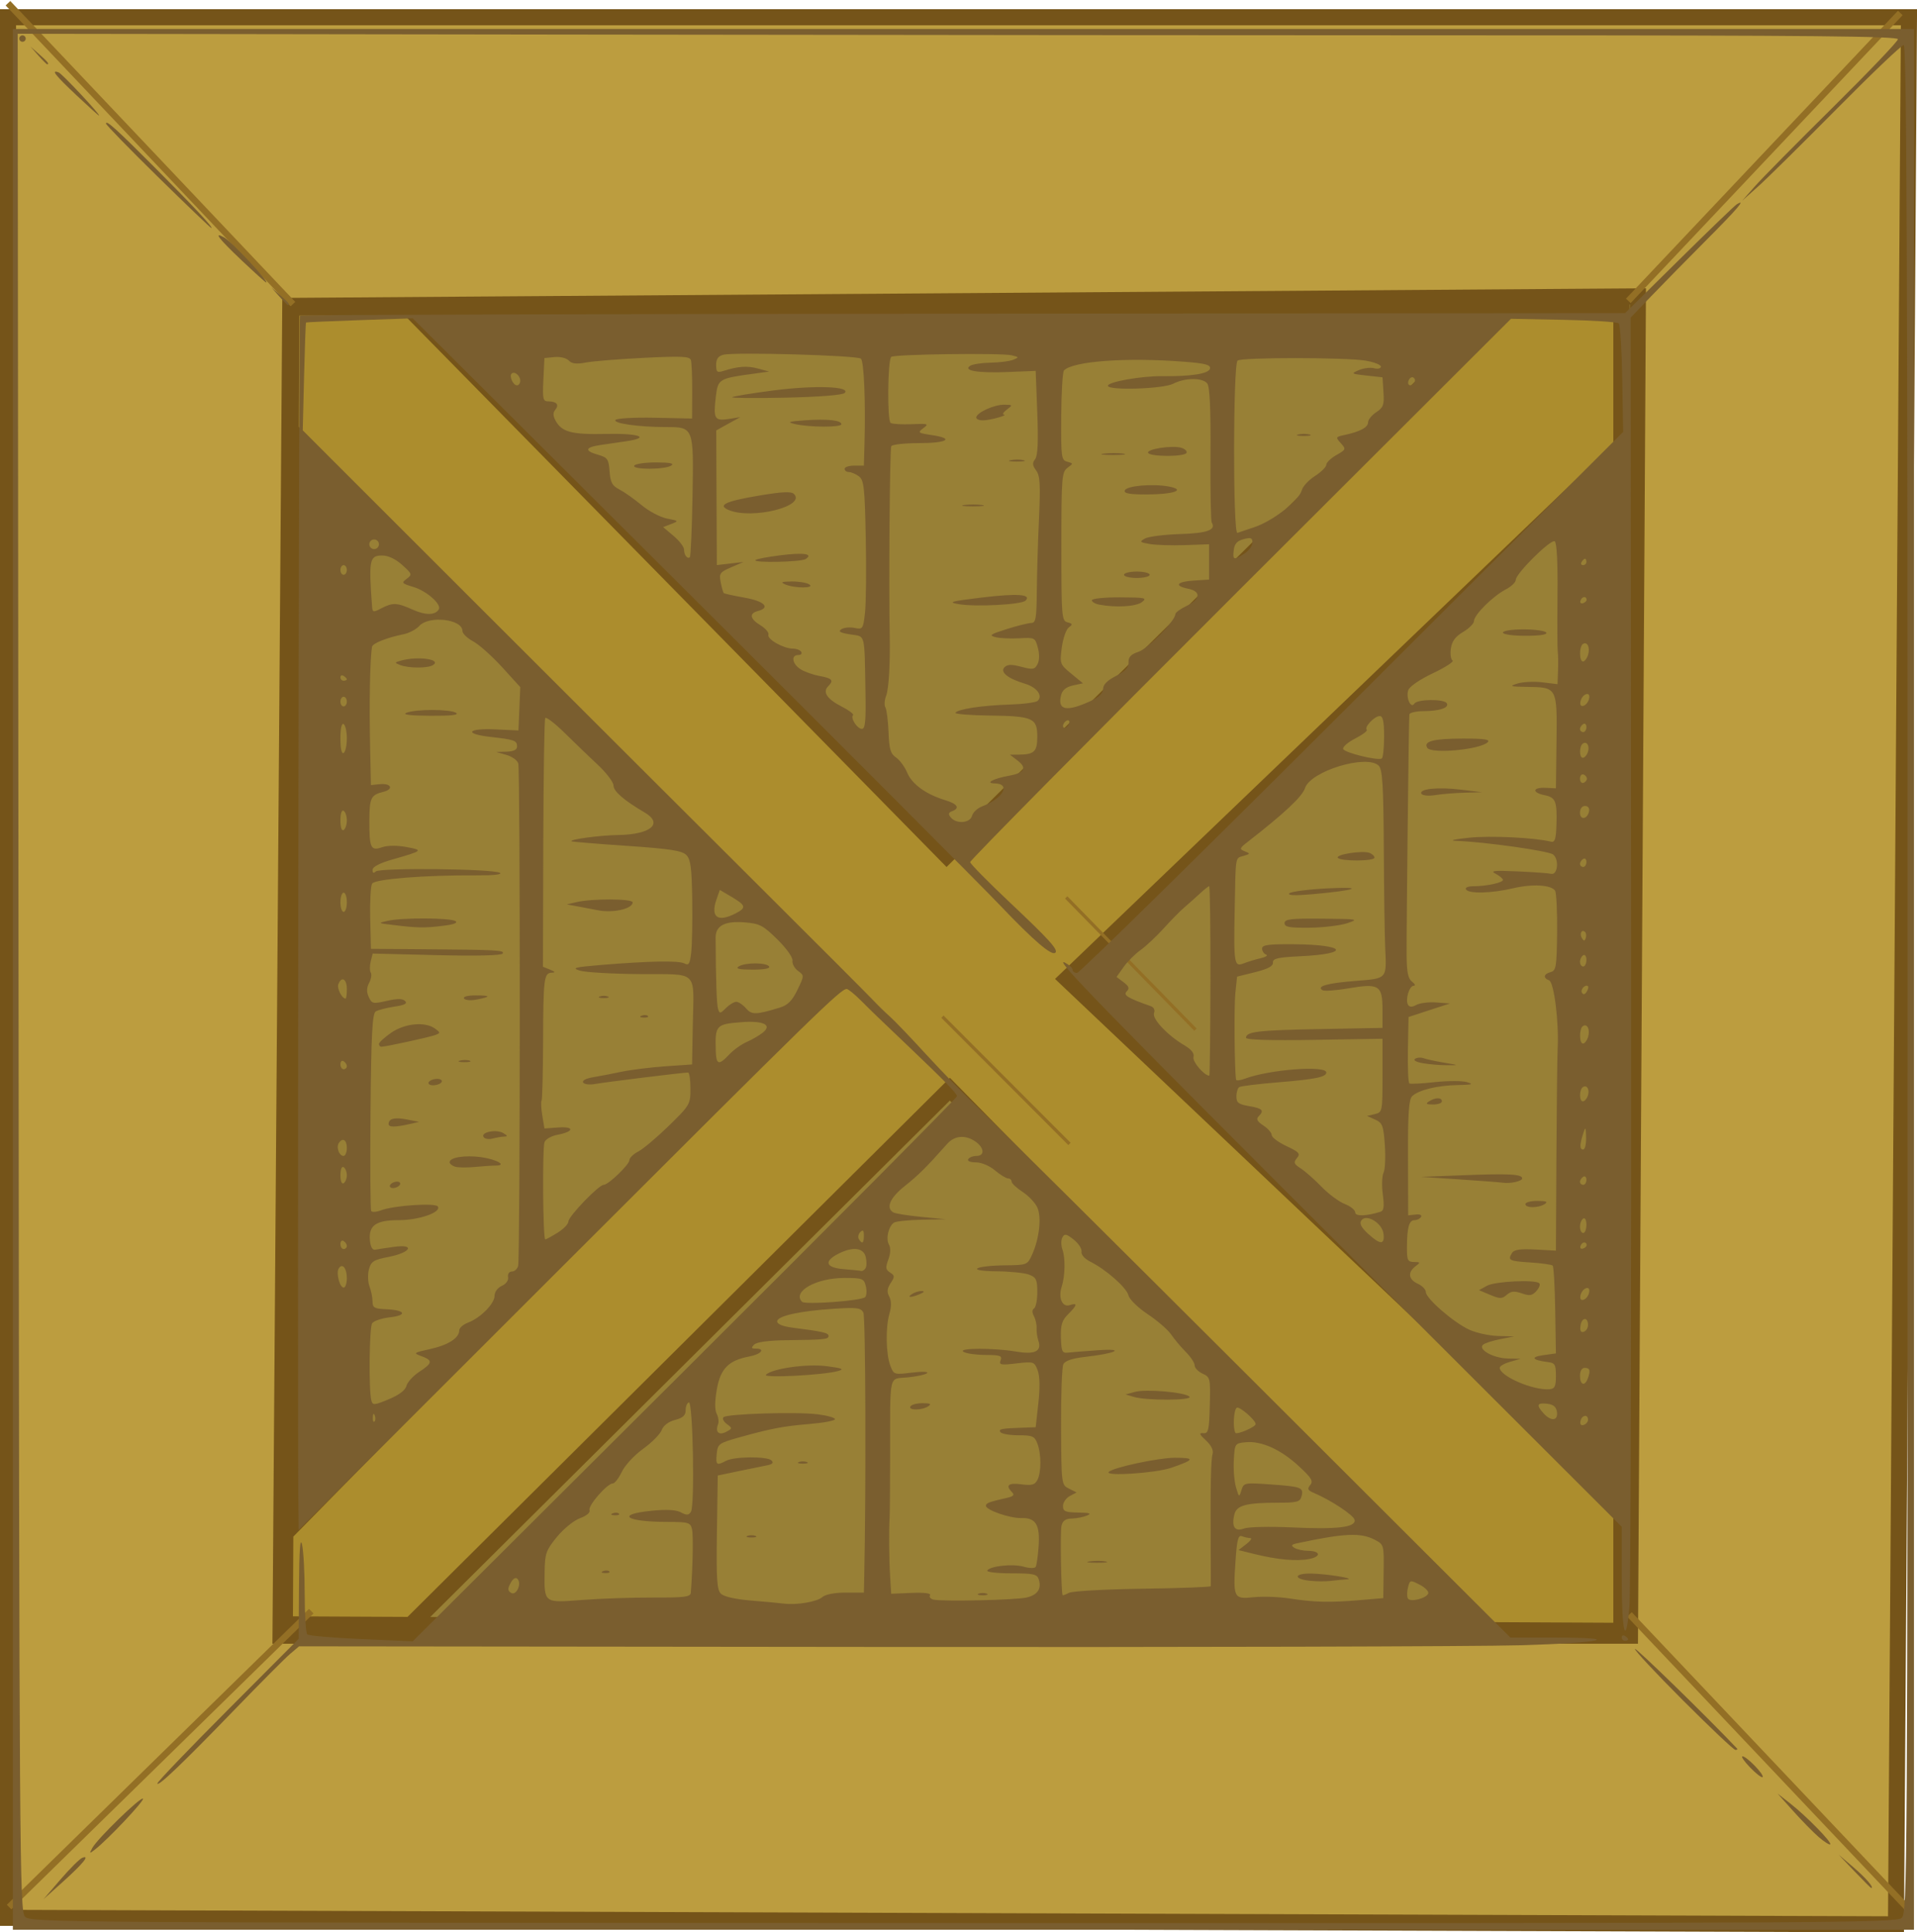 <?xml version="1.0" encoding="UTF-8" standalone="no"?>
<!-- Created with Inkscape (http://www.inkscape.org/) -->
<svg
    xmlns:inkscape="http://www.inkscape.org/namespaces/inkscape"
    xmlns:rdf="http://www.w3.org/1999/02/22-rdf-syntax-ns#"
    xmlns="http://www.w3.org/2000/svg"
    xmlns:cc="http://web.resource.org/cc/"
    xmlns:dc="http://purl.org/dc/elements/1.1/"
    xmlns:sodipodi="http://sodipodi.sourceforge.net/DTD/sodipodi-0.dtd"
    xmlns:svg="http://www.w3.org/2000/svg"
    xmlns:ns1="http://sozi.baierouge.fr"
    xmlns:xlink="http://www.w3.org/1999/xlink"
    id="svg2"
    sodipodi:docname="crate front.svg"
    inkscape:export-filename="C:\Documents and Settings\Owner\Desktop\SVG\Paul's Images\crate front.png"
    viewBox="0 0 596.95 601.84"
    sodipodi:version="0.32"
    inkscape:export-xdpi="115.49691"
    version="1.0"
    inkscape:output_extension="org.inkscape.output.svg.inkscape"
    inkscape:export-ydpi="115.49691"
    inkscape:version="0.45.1"
    sodipodi:docbase="C:\Documents and Settings\Owner\Desktop\SVG\Paul's Images"
  >
  <sodipodi:namedview
      id="base"
      bordercolor="#666666"
      inkscape:pageshadow="2"
      guidetolerance="10"
      pagecolor="#ffffff"
      gridtolerance="10000"
      inkscape:window-height="573"
      inkscape:zoom="0.24748737"
      objecttolerance="10"
      borderopacity="1.0"
      inkscape:current-layer="layer1"
      inkscape:cx="-160.18144"
      inkscape:cy="144.66232"
      inkscape:window-y="69"
      inkscape:window-x="230"
      inkscape:window-width="745"
      inkscape:pageopacity="0.0"
      inkscape:document-units="px"
  />
  <g
      id="layer1"
      inkscape:label="Layer 1"
      inkscape:groupmode="layer"
      transform="translate(-66.992 -322.33)"
    >
    <g
        id="g5224"
        transform="translate(864.69 -56.569)"
      >
      <path
          id="rect4203"
          style="fill:#988036"
          d="m-730.21 461.4h468.03v472.06h-468.03v-472.06z"
      />
      <path
          id="path4183"
          sodipodi:nodetypes="cccccccccc"
          style="stroke:#755419;stroke-linecap:square;stroke-width:5;fill:#bc9d3f"
          d="m-795.2 384.27h591.95l-4.04 593.97-587.91-2.02v-591.95zm84.85 504.07h420.23l2.46-417.13-419.65 2.96-3.04 414.17z"
      />
      <path
          id="rect2205"
          sodipodi:nodetypes="ccccccccccccccccccccc"
          style="stroke:#755419;stroke-linecap:square;stroke-width:5;fill:#ac8d2d"
          d="m-706.97 474.68h414.16v412.14l-416.18-2.02 2.02-410.12zm375.78 1.01l-339.41-1.01 167.68 170.71 171.73-169.7zm-373.76 39.4v337.39l165.67-168.7-165.67-168.69zm32.33 372.74h337.39l-166.68-169.7-170.71 169.7zm379.81-40.4v-329.31l-172.73 165.66 172.73 163.65z"
      />
      <path
          id="path3205"
          sodipodi:nodetypes="cccc"
          style="stroke:#936f25;stroke-width:1px;fill:none"
          d="m-504.22 695.55l39.55 39.62m-1.01-76.77l40.25 41.19"
      />
      <path
          id="path3207"
          sodipodi:nodetypes="cccccccc"
          style="stroke:#936f25;stroke-width:2;fill:none"
          d="m-290.3 881.71l87.55 92.48m-592.47-594.29l88.74 93.71m5.71 407.09l-94.1 92.16m588.92-589.93l-84.69 89.67"
      />
      <path
          id="path5203"
          style="fill:#7a5e2f"
          d="m-793.69 683.92v-296h296 296v296 296h-296-296v-296zm588.17 292.34c1.76-1.6 1.83-12 1.83-292.5 0-223.91-0.28-290.84-1.19-290.84-0.65 0-9.99 8.9-20.75 19.78-10.76 10.87-21.81 21.79-24.56 24.25l-5 4.47 3.97-4.5c2.18-2.48 13.09-13.53 24.25-24.56 11.15-11.03 20.28-20.59 20.28-21.25 0-0.92-27.97-1.2-122.25-1.2-67.24 0-198.98-0.11-292.75-0.25l-170.5-0.24 0.26 292.26c0.24 276.09 0.35 292.36 2 294.16 1.7 1.87 7.81 1.91 292.16 1.99 268.91 0.08 290.56-0.04 292.25-1.57zm-573.32-12.02c2.93-3.4 5.97-6.43 6.77-6.73 2.51-0.97 0.27 1.79-6.1 7.53l-5.99 5.38 5.32-6.18zm558.61-2.53l-4.96-5.21 4.64 3.96c3.87 3.31 6.58 6.46 5.54 6.46-0.14 0-2.49-2.35-5.22-5.21zm-548.7-7.29c1.57-2.88 15.07-16 15.75-15.32 0.55 0.55-10.98 12.78-14.93 15.83-1.77 1.38-1.83 1.34-0.82-0.51zm537.62-3.33c-1.7-1.47-5.3-5.13-7.99-8.14l-4.89-5.46 4 3.13c5.01 3.92 13.02 12.11 12.43 12.7-0.24 0.24-1.84-0.76-3.55-2.23zm-517.38-16.75c0-0.48 9.9-10.8 22-22.95l22-22.08 0.1-16.45c0.07-11.17 0.37-15.32 0.94-12.94 0.46 1.92 0.84 8.84 0.83 15.38 0 6.53 0.36 12.22 0.81 12.64s8.02 1.07 16.82 1.45l16.01 0.7 84.74-84.43c46.61-46.44 84.75-84.84 84.75-85.34 0-0.84-3.83-4.77-15.11-15.52-9.51-9.05-11.48-10.95-14.89-14.37-1.93-1.92-3.88-3.5-4.34-3.51-1.89-0.01-9.45 7.37-88.41 86.29l-82.25 82.21-0.1-9c-0.32-28.26 0.13-368.87 0.49-369.23 0.23-0.23 93.18-0.51 206.54-0.6l206.11-0.17 16.8-16.58c9.23-9.12 17.32-16.91 17.97-17.31 3.04-1.88 0.34 1.3-9.56 11.23-5.91 5.94-13.61 13.77-17.11 17.42l-6.36 6.63 0.14 196.8c0.08 108.24-0.16 200.29-0.52 204.56-1.12 13.13-2.4 8.58-2.4-8.51v-16.25l-81.57-81.5c-80.17-80.1-96.16-96.52-91.68-94.13 1.24 0.66 2.25 1.64 2.25 2.17s0.63 0.97 1.39 0.97c0.77 0 39.35-37.92 85.72-84.25l84.33-84.25-0.28-16.5c-0.15-9.08-0.63-16.86-1.07-17.3-0.43-0.44-8.17-0.94-17.19-1.11l-16.4-0.32-84.25 84.11c-46.34 46.26-84.2 84.56-84.15 85.11 0.06 0.55 5.6 6.18 12.31 12.51 12.23 11.53 15.16 14.76 14.23 15.69-1.11 1.11-6.68-3.66-17.14-14.64-6.05-6.36-49.7-50.11-97-97.24l-86-85.69-16.5 0.57c-9.08 0.32-16.59 0.64-16.71 0.73-0.11 0.08-0.38 7.68-0.61 16.88l-0.41 16.72 55.27 55.24c30.4 30.38 69.73 69.64 87.4 87.24s33.4 33.35 34.95 35 3.9 3.93 5.21 5.08c1.32 1.15 6.45 6.5 11.4 11.91 4.95 5.4 12.37 13 16.5 16.89 4.12 3.89 43.01 42.51 86.41 85.84l78.91 78.78h13.28c22.61 0 15.65 1.66-10.08 2.4-13.43 0.39-104.51 0.63-202.4 0.52l-177.99-0.19-2.82 2.38c-1.54 1.31-9.34 9.14-17.31 17.39-16.2 16.76-24 24.2-24 22.92zm207.08-58.03c0.95-0.84 3.83-1.39 7.25-1.39h5.67l0.11-5.25c0.6-27.42 0.42-80.61-0.27-81.97-0.76-1.48-2-1.65-9.11-1.19-10.77 0.7-17.73 2.25-17.73 3.94 0 0.85 1.75 1.57 4.75 1.95 9.37 1.19 11.25 1.62 11.25 2.56 0 1.09-1.16 1.21-13.2 1.35-5.5 0.07-9.16 0.57-9.95 1.36-1 1-0.91 1.25 0.45 1.25 3.17 0 1.72 1.77-2.02 2.47-6.43 1.21-8.95 3.78-10.08 10.27-0.64 3.74-0.65 6.4-0.02 7.58 0.53 1.01 0.71 2.51 0.39 3.34-0.91 2.38 0.32 3.46 2.57 2.26 1.95-1.04 1.95-1.13 0.19-2.42-1-0.74-1.48-1.69-1.04-2.13 1.06-1.06 22.72-1.73 29.36-0.9 2.94 0.37 5.35 1.05 5.35 1.51 0 0.47-3.49 1.13-7.75 1.49-8.35 0.69-12.16 1.42-22.25 4.24-6.15 1.73-6.52 2-6.82 5.06-0.34 3.51-0.03 3.75 2.89 2.19 2.56-1.37 12.83-1.46 14.17-0.12 0.73 0.73 0.32 1.18-1.35 1.51-1.31 0.25-5.32 1.07-8.89 1.82l-6.5 1.36-0.26 17.65c-0.21 14.57 0 17.92 1.23 19.15 0.93 0.92 4.45 1.73 9.26 2.13 4.27 0.35 8.89 0.78 10.27 0.96 4.07 0.52 10.38-0.54 12.08-2.03zm-23.33-19.06c0.69-0.27 1.81-0.27 2.5 0 0.69 0.28 0.12 0.51-1.25 0.51-1.38 0-1.94-0.23-1.25-0.51zm16-23c0.69-0.27 1.81-0.27 2.5 0 0.69 0.28 0.12 0.51-1.25 0.51-1.38 0-1.94-0.23-1.25-0.51zm-10.25-27.18c1.95-1.95 12.8-3.48 19-2.66 4.84 0.63 5.51 0.92 3.46 1.5-4.52 1.28-23.56 2.26-22.46 1.16zm-35.25 69.39c9.9 0.04 11.77-0.2 11.86-1.5 0.62-8.09 0.8-17.97 0.37-19.79-0.48-2.08-1.08-2.26-7.75-2.27-12.95-0.02-16.17-2.34-4.84-3.47 4.67-0.47 7.62-0.31 9.13 0.5 1.78 0.95 2.41 0.92 3.12-0.16 1.25-1.9 0.63-34.43-0.64-34.09-0.55 0.15-1 1.25-1 2.44 0 1.6-0.85 2.38-3.29 3.02-2.04 0.53-3.63 1.73-4.17 3.16-0.48 1.27-3.08 3.9-5.78 5.84-2.71 1.94-5.69 5.15-6.63 7.15-0.95 1.99-2.21 3.63-2.81 3.63-1.74 0-7.79 6.93-7.25 8.31 0.29 0.76-0.9 1.76-2.95 2.51-1.89 0.68-5.12 3.3-7.19 5.82-3.39 4.15-3.76 5.17-3.84 10.72-0.15 9.99-0.31 9.86 11.64 8.93 5.65-0.44 15.56-0.77 22.02-0.75zm-15.44-8.23c0.72-0.29 1.58-0.25 1.92 0.08 0.33 0.33-0.26 0.57-1.32 0.53-1.16-0.05-1.4-0.29-0.6-0.61zm3-18c0.72-0.29 1.58-0.25 1.92 0.08 0.33 0.33-0.26 0.57-1.32 0.53-1.16-0.05-1.4-0.29-0.6-0.61zm128.87 26.22c3.44-0.82 4.71-2.73 3.77-5.68-0.51-1.6-1.67-1.85-8.58-1.85-4.39 0-7.75-0.4-7.45-0.87 0.88-1.43 7.98-2.17 11.38-1.19 1.74 0.5 3.41 0.53 3.7 0.06s0.69-3.34 0.91-6.38c0.47-6.78-0.87-8.97-5.4-8.84-3.56 0.1-11.01-2.49-11.01-3.83 0-0.82 1.04-1.22 6.39-2.42 2.18-0.48 2.61-0.93 1.75-1.79-2.15-2.15-1.15-3.01 2.87-2.47 3.23 0.43 4.21 0.18 5-1.3 1.26-2.36 1.27-8.11 0.01-11.41-0.86-2.28-1.53-2.56-5.94-2.56-2.73 0-5.24-0.45-5.58-1-0.6-0.98 0.22-1.13 7.5-1.38l3.5-0.12 0.83-7.5c0.54-4.89 0.46-8.47-0.23-10.27-1.03-2.67-1.23-2.74-6.6-2.11-4.88 0.58-5.47 0.46-4.92-0.98 0.54-1.4-0.17-1.65-4.72-1.66-2.95-0.01-6.04-0.45-6.86-0.98-1.89-1.22 9.27-1.26 16.5-0.05 5.76 0.96 7.92-0.09 6.85-3.35-0.38-1.16-0.64-2.96-0.57-4.01 0.06-1.05-0.31-2.71-0.83-3.69-0.62-1.15-0.6-2 0.05-2.4 0.55-0.34 1-2.63 1-5.09 0-3.87-0.34-4.59-2.57-5.44-1.41-0.54-6.02-1.01-10.25-1.04-9.58-0.09-6.87-1.76 3.02-1.86 6.57-0.07 6.73-0.14 8.18-3.32 2.21-4.88 2.98-11.48 1.69-14.56-0.62-1.48-2.69-3.71-4.6-4.95-1.91-1.25-3.47-2.71-3.47-3.25 0-0.55-0.5-0.99-1.11-0.99s-2.44-1.13-4.07-2.5c-1.72-1.45-4.24-2.5-5.96-2.5-1.73 0-2.72-0.42-2.36-1 0.34-0.55 1.49-1 2.56-1 2.61 0 2.46-2.53-0.28-4.45-3.14-2.2-6.52-1.93-8.85 0.7-6.41 7.23-8.91 9.71-13.18 13.11-4.59 3.64-5.97 6.76-3.64 8.21 0.61 0.37 4.55 1.01 8.75 1.41l7.64 0.74-7.5 0.15c-4.13 0.09-8 0.49-8.62 0.89-1.71 1.13-2.61 5.01-1.58 6.85 0.59 1.04 0.52 2.75-0.19 4.65-0.93 2.5-0.84 3.17 0.54 4.05 1.48 0.94 1.5 1.29 0.18 3.3-1.09 1.67-1.2 2.76-0.44 4.19 0.7 1.3 0.72 3.06 0.07 5.32-1.25 4.33-1.11 12.56 0.28 16.22 1.06 2.79 1.19 2.83 6.67 2.15 3.07-0.38 5.22-0.32 4.78 0.14-0.45 0.45-3.15 1.06-6 1.34-6.08 0.62-5.49-2.02-5.52 24.53-0.01 9.35-0.08 18.01-0.16 19.25-0.25 3.97-0.18 12.59 0.16 18.18l0.33 5.43 6.35-0.26c4.04-0.16 6.13 0.11 5.74 0.74-0.34 0.55 0.18 1.16 1.15 1.36 3.14 0.63 25.67 0.11 28.94-0.67zm-14.93-1.2c0.69-0.27 1.81-0.27 2.5 0 0.69 0.28 0.12 0.51-1.25 0.51-1.38 0-1.94-0.23-1.25-0.51zm-21.25-58.33c0.34-0.55 2.05-1 3.81-0.99 2.43 0.01 2.83 0.25 1.69 0.99-1.99 1.28-6.29 1.28-5.5 0zm0.5-35c0.82-0.54 2.17-0.95 3-0.92 0.99 0.04 0.82 0.35-0.5 0.92-2.75 1.18-4.33 1.18-2.5 0zm139.22 95.36l7.52-0.64 0.11-8.34c0.12-8.27 0.09-8.36-2.82-9.87-4.34-2.24-9.42-2.01-23.98 1.1-1.94 0.41-2.15 0.71-1 1.44 0.8 0.5 2.66 0.92 4.14 0.93 4.07 0.02 4.34 1.83 0.38 2.57-3.97 0.74-9.83 0.2-16.99-1.57l-4.92-1.22 2.42-1.86c1.33-1.02 1.89-1.87 1.25-1.88s-1.81-0.27-2.6-0.58c-1.15-0.44-1.55 1.06-1.99 7.51-0.81 11.74-0.6 12.15 5.62 11.49 2.83-0.3 7.84-0.13 11.14 0.38 7.75 1.2 12.48 1.32 21.72 0.54zm-15.47-6.06c-5.14-0.58-4.75-2.32 0.5-2.23 4.88 0.08 14.32 1.61 11.12 1.8-1.17 0.07-3.42 0.29-5 0.49s-4.56 0.17-6.62-0.06zm37 3.95c0.21-0.63-0.99-1.84-2.67-2.71-2.96-1.53-3.05-1.51-3.65 0.88-0.34 1.36-0.35 2.9-0.02 3.43 0.75 1.22 5.82-0.06 6.34-1.6zm-283.63-4.53c-0.58-0.59-1.39-0.1-2.13 1.3-0.96 1.78-0.93 2.4 0.15 3.06 1.63 1.01 3.42-2.92 1.98-4.36zm194.72 3.07c11.63-0.16 21.17-0.52 21.19-0.79 0.02-0.28 0.01-5.68-0.03-12-0.11-19.71 0.05-27.44 0.6-29.24 0.32-1.08-0.47-2.66-2.07-4.15-2.1-1.94-2.26-2.38-0.81-2.26 1.57 0.13 1.8-0.9 2-8.64 0.22-8.47 0.14-8.82-2.25-9.91-1.36-0.62-2.47-1.77-2.47-2.56s-1.24-2.68-2.75-4.19c-1.51-1.52-3.57-3.97-4.58-5.45s-4.28-4.31-7.27-6.3c-3.03-2.01-5.69-4.61-6-5.86-0.61-2.43-6.92-8.01-11.84-10.48-1.83-0.92-2.95-2.19-2.79-3.16 0.15-0.89-0.95-2.58-2.44-3.75-2.28-1.8-2.83-1.91-3.52-0.67-0.45 0.8-0.44 2.51 0.02 3.79 0.95 2.65 0.84 8.26-0.24 11.58-1.12 3.45 0.19 6.45 2.49 5.72 2.54-0.81 2.42-0.07-0.48 2.83-1.93 1.93-2.36 3.34-2.25 7.29 0.13 4.28 0.4 4.88 2.15 4.67 1.1-0.13 5.37-0.46 9.5-0.75 8.77-0.6 5.53 0.99-4.28 2.1-3.84 0.43-6.07 1.2-6.61 2.27-0.44 0.89-0.76 9.7-0.71 19.59 0.1 17.86 0.11 17.97 2.47 19.15l2.37 1.18-2.12 1.13c-1.17 0.63-2.12 2.02-2.12 3.1 0 1.67 0.72 1.98 4.75 2.04 3.57 0.05 4.25 0.28 2.75 0.93-1.1 0.47-3.23 0.89-4.73 0.93-1.99 0.05-2.88 0.68-3.25 2.32-0.41 1.8-0.11 20.45 0.36 21.53 0.06 0.16 0.95-0.16 1.97-0.7 1.02-0.55 11.36-1.13 22.99-1.29zm-16.58-8.51c1.52-0.23 3.77-0.23 5 0.01s-0.01 0.43-2.76 0.42-3.76-0.2-2.24-0.43zm6-27.88c1.38-1.38 15.53-4.4 20.59-4.4 6.38 0 6.17 0.61-1.08 3.11-4.88 1.69-20.97 2.75-19.51 1.29zm7.74-23.36l-2.5-0.76 2.85-0.78c3.54-0.96 15.64 0.09 17.03 1.47 1.2 1.21-13.43 1.27-17.38 0.07zm49.24 40.66c14.23 0.67 20.04-0.03 19.57-2.36-0.29-1.45-7.4-6.15-12.67-8.38-1.94-0.82-2.14-1.26-1.14-2.47 1.01-1.21 0.38-2.25-3.64-5.95-5.61-5.16-11.58-7.83-16.45-7.37-3.35 0.32-3.42 0.41-3.71 5.49-0.17 2.85 0.14 6.67 0.67 8.51 0.93 3.2 1 3.24 1.7 0.94 0.72-2.34 0.92-2.38 9.1-1.8 9.6 0.68 10.33 0.96 9.62 3.69-0.46 1.75-1.37 2-7.28 2-9.88 0-12.93 0.81-13.63 3.62-0.97 3.87 0.14 5.51 3 4.42 1.35-0.51 7.99-0.67 14.86-0.34zm-11.24-32.18c0-1.24-5.05-5.61-5.88-5.1-0.96 0.6-1.28 6.33-0.43 7.82 0.4 0.71 6.31-1.83 6.31-2.72zm103.5-1.36c0-1.81-1.96-1.48-2.35 0.4-0.21 1.04 0.16 1.5 1 1.22 0.74-0.25 1.35-0.98 1.35-1.62zm-377.82-1.35c-0.32-0.8-0.55-0.56-0.6 0.6-0.05 1.06 0.19 1.65 0.52 1.31 0.33-0.33 0.37-1.19 0.08-1.91zm368.14-1.06c-0.23-1.62-1.1-2.34-3.07-2.57-3.16-0.36-3.44 0.4-1.1 2.99 2.33 2.57 4.56 2.35 4.17-0.42zm-358.26-8.14c0.29-1.16 2.09-3.13 3.99-4.37 4.17-2.73 4.28-3.55 0.7-4.87-2.65-0.98-2.55-1.06 2.71-2.23 5.64-1.25 9.04-3.44 9.04-5.82 0-0.76 1.24-1.84 2.75-2.41 3.87-1.46 8.25-5.9 8.25-8.36 0-1.2 0.96-2.5 2.25-3.08 1.33-0.58 2.13-1.71 1.95-2.73-0.16-1 0.34-1.74 1.19-1.74 0.81 0 1.69-0.79 1.95-1.75 0.65-2.37 0.69-154.29 0.04-156.49-0.28-0.96-1.94-2.16-3.7-2.66l-3.18-0.92 3.25-0.09c2.21-0.07 3.25-0.58 3.25-1.63 0-1.84-0.82-2.13-8.25-2.96-8.4-0.95-7.27-2.75 1.47-2.35l7.22 0.33 0.28-6.75 0.28-6.75-5.68-6.24c-3.13-3.43-7.18-7.04-9.01-8.02-1.82-0.97-3.31-2.42-3.31-3.21 0-3.71-10.42-4.92-13.45-1.57-0.97 1.07-3.18 2.23-4.91 2.58-5.26 1.07-9.63 2.82-9.81 3.93-0.64 4.06-0.89 17.59-0.58 31.55l0.25 11.5 2.67-0.28c3.67-0.38 4.57 1.56 1.12 2.4-3.8 0.93-4.26 1.91-4.28 9.04-0.02 8.43 0.45 9.42 3.92 8.21 1.72-0.6 4.64-0.63 7.67-0.07 5.3 0.97 5.09 1.16-4.35 3.85-4.05 1.16-6.25 2.31-6.25 3.27 0 0.98 0.33 1.14 1 0.48 1.21-1.22 36.4-0.84 38.64 0.41 0.93 0.52-1.93 0.84-7.31 0.8-15.87-0.1-31.56 1.14-32.46 2.57-0.45 0.72-0.72 5.59-0.6 10.82l0.23 9.5 15.5 0.11c24.09 0.19 26.17 0.3 25.51 1.36-0.37 0.61-8.13 0.79-20.53 0.49l-19.94-0.49-0.61 2.46c-0.34 1.35-0.33 2.92 0.02 3.49s0.12 2-0.51 3.18c-0.81 1.51-0.84 2.81-0.12 4.4 0.96 2.11 1.32 2.19 5.63 1.2 3.29-0.75 4.91-0.74 5.69 0.04 0.8 0.8-0.13 1.28-3.36 1.76-2.45 0.37-5.05 1.05-5.79 1.5-1.06 0.66-1.4 7.11-1.62 31.09-0.15 16.64-0.05 30.61 0.21 31.05 0.27 0.43 1.66 0.34 3.08-0.21 3.98-1.51 16.95-2.38 17.69-1.18 1.11 1.81-5.88 4.25-12.18 4.25-7.14 0-9.44 1.63-8.98 6.37 0.2 1.99 0.8 3.02 1.66 2.84 0.74-0.15 3.38-0.56 5.88-0.9 6.68-0.92 5.18 1.8-1.74 3.14-4.68 0.91-5.46 1.41-6.12 3.89-0.41 1.57-0.33 3.96 0.19 5.32 0.52 1.35 0.94 3.47 0.94 4.69 0 1.91 0.58 2.24 4.15 2.39 6.05 0.24 6.89 1.88 1.29 2.51-2.58 0.29-5.09 1.14-5.57 1.89-0.89 1.37-1.08 20.92-0.24 24.03 0.42 1.54 0.88 1.5 5.43-0.39 3.21-1.33 5.16-2.81 5.5-4.17zm-5.06-62.61c0.34-0.55 1.29-1 2.12-1 0.82 0 1.22 0.45 0.88 1s-1.29 1-2.12 1c-0.82 0-1.22-0.45-0.88-1zm20.25-5.64c-0.96-0.28-1.75-0.92-1.75-1.42 0-1.48 4.8-2.24 9.78-1.56 4.88 0.67 8.27 2.62 4.56 2.62-1.14 0-4.04 0.19-6.45 0.43-2.42 0.24-5.18 0.21-6.14-0.07zm8.82-9.25c-0.94-1.52 3.93-2.5 6.11-1.24 1.39 0.81 1.46 1.08 0.32 1.11-0.83 0.02-2.46 0.3-3.64 0.62-1.17 0.31-2.43 0.09-2.79-0.49zm-29.57-4.06c0-1.69 1.9-2.16 5.73-1.4l3.77 0.74-3 0.69c-4.52 1.02-6.5 1.02-6.5-0.03zm12.5-13.05c0.34-0.55 1.52-1 2.62-1s1.72 0.45 1.38 1-1.52 1-2.62 1-1.72-0.45-1.38-1zm9.77-6.7c0.97-0.25 2.32-0.23 3 0.04 0.67 0.27-0.12 0.48-1.77 0.46s-2.21-0.24-1.23-0.5zm-25.27-5.17c0-0.47 1.71-2.05 3.8-3.5 4.25-2.94 10.57-3.54 13.65-1.3 1.72 1.26 1.73 1.38 0.09 2.01-1.78 0.68-15.43 3.65-16.79 3.65-0.41 0.01-0.75-0.38-0.75-0.86zm26.48-14.17c-0.35-0.56 1.16-0.96 3.63-0.96 4.79 0 4.85 0.43 0.18 1.32-1.77 0.34-3.48 0.17-3.81-0.36zm-21.98-22.88c-4.95-0.59-4.96-0.6-1.63-1.34 4.56-1 19.3-0.92 20.95 0.12 0.85 0.54-0.57 1.07-4 1.48-5.75 0.69-7.67 0.66-15.32-0.26zm4-66.08c2.76-1.19 13.66-1.19 15.5 0 1.02 0.66-1.52 0.95-8 0.91-6.23-0.04-8.81-0.35-7.5-0.91zm-1.95-14.91c-1.8-0.7-1.76-0.81 0.5-1.41 5.22-1.4 12.55-0.32 9.78 1.44-1.62 1.03-7.62 1.02-10.28-0.03zm359.95 221.41c0-3.52-0.3-4.04-2.5-4.3-4.87-0.59-5.56-1.56-1.5-2.14l4-0.56-0.22-13.39c-0.11-7.36-0.47-13.64-0.79-13.95-0.31-0.32-3.48-0.76-7.03-0.99-6.6-0.42-7.07-0.67-5.58-3.02 0.62-0.97 2.66-1.25 7.24-1l6.38 0.35 0.15-29c0.08-15.95 0.26-31.25 0.39-34 0.41-8.38-1.13-20.6-2.67-21.19-1.94-0.75-1.7-1.99 0.5-2.57 1.69-0.44 1.88-1.66 2-12.37 0.06-6.53-0.22-12.37-0.63-12.99-1.22-1.82-7.09-2.16-13.1-0.74-6.71 1.58-13.78 1.75-14.64 0.36-0.36-0.58 0.61-1 2.31-1 4.06 0 9.19-1.11 9.19-1.98 0-0.39-1.01-1.24-2.25-1.89-1.83-0.95-0.56-1.09 6.75-0.76 4.95 0.22 9.67 0.56 10.5 0.76 2.03 0.49 2.56-4.42 0.65-6-1.35-1.13-21.32-3.95-30.15-4.26-2.41-0.08-0.84-0.47 3.92-0.98 6.73-0.7 20.37-0.05 25.57 1.24 1.17 0.29 1.53-0.82 1.67-5.13 0.24-7.47-0.24-8.67-3.69-9.36-4-0.8-3.79-2.48 0.28-2.29l3.25 0.15 0.18-14.5c0.22-16.95 0.22-16.96-9.12-17.09-5.34-0.08-5.7-0.2-3.06-1.04 1.65-0.52 5.14-0.7 7.75-0.38l4.75 0.57 0.16-4.28c0.08-2.36 0.05-4.96-0.09-5.78-0.13-0.83-0.16-8.77-0.08-17.65 0.11-10.16-0.22-16.37-0.86-16.78-1.23-0.75-12.13 10.04-12.13 12.01 0 0.75-1.41 2.09-3.12 2.98-3.96 2.05-9.88 7.92-9.88 9.8 0 0.79-1.52 2.33-3.37 3.43-2.42 1.42-3.5 2.88-3.84 5.14-0.25 1.73-0.02 3.43 0.52 3.76s-2.2 2.12-6.1 3.97c-4.23 2.01-7.34 4.16-7.71 5.33-0.75 2.37 0.86 5.84 1.92 4.13 0.86-1.4 9.23-1.5 10.08-0.12 0.87 1.4-2.21 2.45-7.25 2.47-2.34 0.02-4.32 0.48-4.39 1.03-0.18 1.28-0.91 65.77-0.85 75 0.04 5.31 0.45 7.3 1.71 8.25 0.91 0.68 1.13 1.25 0.49 1.25-1.39 0-2.69 4.42-1.75 5.94 0.47 0.75 1.25 0.75 2.64 0 1.08-0.58 3.87-0.91 6.19-0.74l4.21 0.32-6.45 2.1-6.44 2.11-0.2 10.14c-0.1 5.58 0.1 10.33 0.46 10.55s3.94 0.04 7.97-0.41c4.02-0.44 8.52-0.44 9.99 0.01 2.14 0.64 1.58 0.82-2.83 0.9-6.37 0.1-12.35 1.57-14.28 3.49-1.03 1.03-1.33 5.53-1.28 19.22l0.06 17.87 2.31-0.25c1.33-0.15 2.04 0.17 1.69 0.75-0.34 0.55-1.24 1-1.99 1-1.72 0-2.35 2.17-2.4 8.25-0.03 4.23 0.2 4.75 2.17 4.78 2.06 0.03 2.09 0.13 0.47 1.36-2.48 1.88-2.17 4.09 0.75 5.42 1.37 0.63 2.5 1.79 2.5 2.58 0 1.98 8.63 9.48 13.5 11.72 2.2 1.01 6.25 1.9 9 1.97l5 0.13-4.43 0.87c-2.44 0.48-4.84 1.28-5.33 1.78-1.49 1.48 3.35 4.13 7.73 4.23l4.03 0.09-3.25 0.93c-1.79 0.52-3.25 1.35-3.25 1.85 0 2.62 10.41 7.13 15.5 6.7 1.64-0.13 2-0.89 2-4.16zm-20.48-25.23l-3.47-1.46 2.47-1.37c2.52-1.4 15.09-1.99 16.31-0.78 0.37 0.37-0.04 1.46-0.91 2.42-1.3 1.44-2.12 1.57-4.55 0.72-2.31-0.8-3.34-0.7-4.67 0.45-1.5 1.3-2.12 1.3-5.18 0.02zm10.98-28.27c0-0.55 1.69-1 3.75-0.99 2.79 0.01 3.36 0.26 2.25 0.99-1.97 1.27-6 1.27-6 0zm-7-6.66c-0.83-0.13-6.9-0.59-13.5-1.03l-12-0.79 13.5-0.52c13.96-0.54 18-0.32 18 1 0 0.86-3.72 1.69-6 1.34zm-23-25.34c1.95-1.27 4-1.27 4 0 0 0.55-1.24 0.99-2.75 0.98-2.14-0.01-2.42-0.23-1.25-0.98zm-2-11.89c-2.07-0.37-3.03-0.93-2.34-1.37 0.64-0.41 1.83-0.49 2.65-0.18 0.82 0.32 3.67 0.94 6.34 1.39 4.79 0.8 4.8 0.81 0.85 0.8-2.2-0.01-5.58-0.3-7.5-0.64zm-0.37-83.89c-0.95-1.55 5.14-2.18 12.37-1.29l6.5 0.79-5.5 0.15c-3.03 0.08-7.13 0.42-9.12 0.75-2.03 0.33-3.9 0.15-4.25-0.4zm1.8-14.34c-1.25-2.02 1.96-2.85 11.02-2.87 6.75-0.01 8.67 0.27 7.8 1.14-2.32 2.32-17.59 3.73-18.82 1.73zm23.57-35.88c0-0.57 2.81-1 6.44-1 3.54 0 6.72 0.45 7.06 1 0.39 0.63-1.99 1-6.44 1-4.04 0-7.06-0.43-7.06-1zm26.39 232.41c0.96-2.5 0.72-3.41-0.89-3.41-0.94 0-1.5 0.94-1.5 2.5 0 2.79 1.46 3.35 2.39 0.91zm0.11-16.75c0-2.6-1.96-2.44-2.34 0.2-0.23 1.62 0.09 2.22 1 1.91 0.74-0.24 1.34-1.19 1.34-2.11zm-225.13-8.67c0.49-0.47 0.59-2.01 0.24-3.42-0.61-2.41-1.04-2.57-6.67-2.57-8.79 0-16.31 4.23-13.19 7.43 0.95 0.98 18.45-0.31 19.62-1.44zm225.47-1.44c0.22-1.14-0.14-1.62-1-1.34-0.74 0.25-1.5 1.25-1.69 2.23-0.22 1.14 0.14 1.62 1 1.34 0.74-0.25 1.5-1.25 1.69-2.23zm-386.84-4.5c0-3.11-1.42-4.81-2.53-3.01-0.88 1.42 0.3 5.96 1.55 5.96 0.54 0 0.98-1.33 0.98-2.95zm161.53-3.11c0.36-0.58 0.38-2.16 0.04-3.5-0.73-2.91-4.08-3.27-8.62-0.92-4.53 2.34-3.78 4.3 1.8 4.74 2.61 0.21 5.06 0.46 5.44 0.56 0.38 0.09 0.98-0.3 1.34-0.88zm-161.53-6.89c0-0.51-0.45-1.21-1-1.55s-1 0.08-1 0.94c0 0.85 0.45 1.56 1 1.56s1-0.43 1-0.95zm386.07-0.33c-0.12-1.2-1.49-0.96-1.92 0.33-0.22 0.66 0.14 1.02 0.8 0.8s1.16-0.73 1.12-1.13zm-225.07-2.92c0-1.62-0.3-1.91-1.11-1.09-0.62 0.61-0.82 1.6-0.45 2.2 1.04 1.67 1.56 1.3 1.56-1.11zm161.81-0.55c-0.39-3.39-5.46-6.4-6.93-4.12-0.62 0.95 0.04 2.2 2.13 4.12 3.82 3.48 5.21 3.48 4.8 0zm-257.18-0.34c1.85-1.14 3.37-2.72 3.37-3.51 0-1.58 9.46-11.4 10.98-11.4 1.45 0 8.02-6.32 8.02-7.72 0-0.68 1.24-1.88 2.76-2.66 1.52-0.79 5.8-4.39 9.5-8 6.55-6.39 6.74-6.72 6.74-11.6 0-2.76-0.34-5.02-0.75-5-1.86 0.04-26.04 3.03-28.87 3.56-1.76 0.33-3.44 0.14-3.8-0.44-0.38-0.62 0.89-1.29 3.14-1.66 2.08-0.34 6.03-1.1 8.78-1.69s8.82-1.35 13.5-1.69l8.5-0.6 0.22-12c0.32-17.73 2.1-15.98-16.43-16.13-8.69-0.07-17.14-0.56-18.79-1.09-2.56-0.82-1.61-1.07 6.5-1.74 15.26-1.26 24.34-1.43 26.1-0.49 1.37 0.73 1.72 0.18 2.13-3.34 0.27-2.32 0.42-9.74 0.32-16.49-0.15-10.01-0.49-12.59-1.86-13.96-1.34-1.34-5.14-1.92-18.44-2.83-9.21-0.62-16.98-1.26-17.25-1.41-1.03-0.56 8.71-1.88 14.5-1.97 10.06-0.14 14.12-3.53 8.32-6.96-6.61-3.89-9.77-6.63-9.79-8.48-0.02-1.03-2.17-3.88-4.78-6.32-2.61-2.45-7.28-6.94-10.37-9.98-3.1-3.05-5.84-5.15-6.11-4.68-0.27 0.48-0.54 18.1-0.6 39.16l-0.11 38.29 2.22 0.9c1.61 0.65 1.76 0.91 0.54 0.95-2.44 0.09-2.65 1.69-2.71 21.37-0.04 9.79-0.25 18.12-0.48 18.5s-0.12 2.49 0.24 4.68l0.66 3.97 4.34-0.31c5.09-0.37 4.9 1.3-0.26 2.27-1.88 0.35-3.7 1.38-4.05 2.27-0.71 1.87-0.51 30.32 0.22 30.32 0.27 0 2-0.94 3.85-2.09zm26.18-67.6c0.72-0.29 1.58-0.25 1.92 0.08 0.33 0.33-0.26 0.57-1.32 0.53-1.16-0.05-1.4-0.29-0.6-0.61zm-13.06-5.98c0.69-0.27 1.81-0.27 2.5 0 0.69 0.28 0.12 0.51-1.25 0.51-1.38 0-1.94-0.23-1.25-0.51zm-0.75-26.88c-0.83-0.18-3.3-0.65-5.5-1.05l-4-0.74 3-0.71c4.77-1.14 17.5-1.09 17.5 0.07 0 2.05-6.25 3.43-11 2.43zm308 97.99c0-1.45-0.43-2.29-1-1.94-0.55 0.34-1 1.49-1 2.55 0 1.07 0.45 1.95 1 1.95s1-1.16 1-2.56zm-64.13-4.05c1.05-0.33 1.22-1.62 0.72-5.41-0.36-2.74-0.26-5.77 0.23-6.74 0.48-0.96 0.67-4.82 0.41-8.57-0.43-6.11-0.74-6.95-3-7.98l-2.53-1.15 2.4-0.57c2.36-0.56 2.4-0.75 2.4-12.02v-11.45l-21.25 0.35c-13.68 0.23-21.25 0-21.25-0.64 0-1.93 3.66-2.36 23-2.72l19.5-0.37v-5.7c0-7.55-1.1-8.24-10.53-6.63-3.92 0.68-7.59 0.94-8.16 0.59-1.98-1.22 1.47-2.19 10.25-2.89 10-0.79 9.73-0.48 9.27-10.49-0.17-3.58-0.36-17.44-0.43-30.8-0.11-19.63-0.41-24.57-1.57-25.73-3.68-3.68-21.27 1.67-22.97 6.98-0.84 2.61-6.45 7.88-17.76 16.67-2.66 2.07-2.74 2.31-1 3 1.77 0.71 1.75 0.8-0.35 1.43-2.67 0.8-2.46-0.48-2.79 16.95-0.32 16.74-0.15 17.72 2.84 16.52 1.21-0.49 3.55-1.2 5.2-1.58s2.44-0.9 1.75-1.15-1.25-1.1-1.25-1.88c0-1.13 1.97-1.4 9.75-1.34 16.45 0.11 18.09 2.98 2.15 3.74-7.06 0.34-8.62 0.7-8.52 1.98 0.08 1.1-1.55 1.98-5.53 2.97l-5.64 1.4-0.54 5.17c-0.43 4.1-0.27 23.59 0.22 26.89 0.06 0.4 1.28 0.28 2.7-0.26 7.56-2.87 25.41-4.25 25.41-1.95 0 1.42-3.4 2.11-14.84 3.05-6.24 0.51-11.75 1.18-12.25 1.49s-0.91 1.62-0.91 2.92c0 1.96 0.66 2.46 4 3.03 4.17 0.7 4.75 1.34 2.89 3.2-0.81 0.81-0.4 1.57 1.5 2.82 1.44 0.94 2.61 2.28 2.61 2.98s2.06 2.25 4.58 3.43c4 1.88 4.42 2.36 3.27 3.75-1.13 1.36-0.96 1.82 1.16 3.19 1.37 0.88 4.29 3.45 6.49 5.72s5.46 4.69 7.25 5.38c1.79 0.7 3.25 1.88 3.25 2.62 0 1.28 3.43 1.19 7.87-0.2zm-29.87-89.89c0-1.26 1.92-1.49 11.75-1.4 11.15 0.1 11.54 0.17 7.75 1.42-2.2 0.73-7.49 1.36-11.75 1.4-6.26 0.06-7.75-0.21-7.75-1.42zm1.5-9.3c0.55-0.54 5.95-1.24 12-1.54 12.1-0.6 8.72 0.64-5 1.84-5.3 0.46-7.66 0.36-7-0.3zm15.08-11.07c-0.65-1.05 7.75-2.33 9.89-1.51 0.84 0.33 1.53 0.99 1.53 1.48 0 1.15-10.71 1.18-11.42 0.03zm-308.58 98.87c0-1.04-0.45-2.16-1-2.5-0.59-0.37-1 0.67-1 2.5 0 1.82 0.41 2.86 1 2.5 0.55-0.34 1-1.47 1-2.5zm386 1.44c0-0.86-0.45-1.28-1-0.94s-1 1.04-1 1.55c0 0.52 0.45 0.95 1 0.95s1-0.71 1-1.56zm-386-9.94c0-2.56-1.37-3.34-2.53-1.46-0.83 1.35 0.15 3.96 1.5 3.96 0.56 0 1.03-1.13 1.03-2.5zm385.9-3.25c-0.09-3.35-0.19-3.49-0.9-1.25-1.15 3.57-1.15 5 0 5 0.55 0 0.95-1.69 0.9-3.75zm0.49-12.84c0.74-1.92-0.16-3.67-1.46-2.87-1.19 0.73-1.22 4.46-0.04 4.46 0.49 0 1.17-0.72 1.5-1.59zm-117.47-35.91c0.03-16.23-0.14-29.5-0.39-29.5-0.24 0-1.53 1.01-2.86 2.25-1.33 1.23-3.48 3.16-4.79 4.27-1.31 1.12-4.24 4.08-6.51 6.6-2.27 2.51-5.51 5.55-7.21 6.76s-4.07 3.58-5.28 5.28l-2.2 3.09 2.19 1.65c1.7 1.28 1.91 1.91 0.98 2.85-1.17 1.17 0.26 2.06 7.38 4.56 1.07 0.38 1.5 1.21 1.13 2.18-0.68 1.78 4.17 6.95 9.44 10.05 2.25 1.33 3.16 2.51 2.84 3.7-0.36 1.41 3.36 5.76 4.93 5.76 0.16 0 0.32-13.28 0.35-29.5zm-268.92 26.55c0-0.51-0.45-1.21-1-1.55s-1 0.08-1 0.94c0 0.85 0.45 1.56 1 1.56s1-0.43 1-0.95zm119.07-3.64c1.34-1.42 3.78-3.18 5.43-3.89 1.65-0.72 3.9-2.03 5-2.9 3.1-2.46 0.22-3.83-6.87-3.26-7.67 0.61-8 0.99-7.75 8.89 0.14 4.42 0.93 4.64 4.19 1.16zm267.43-5.41c0.72-2.28-0.2-4.31-1.57-3.46-1.21 0.75-1.21 5.46 0 5.46 0.51 0 1.22-0.9 1.57-2zm-265.22-11c0.7 0 2.05 0.9 3 2.01 1.79 2.09 3.07 2.07 10.53-0.2 2.5-0.76 3.84-2.11 5.49-5.5 2.17-4.47 2.17-4.49 0.19-5.95-1.1-0.8-1.87-2.23-1.72-3.18 0.16-0.98-1.87-3.82-4.7-6.61-4.47-4.4-5.51-4.94-10.27-5.32-6.13-0.48-9 1.06-8.97 4.8 0.08 13.38 0.33 20.73 0.76 22.14 0.47 1.56 0.68 1.54 2.46-0.25 1.07-1.07 2.52-1.94 3.23-1.94zm0.72-11c1.97-1.28 8.71-1.28 9.5 0 0.38 0.62-1.57 0.99-5.19 0.98-4.12-0.01-5.38-0.3-4.31-0.98zm-122 7c0-3.15-1.65-4.08-2.65-1.49-0.49 1.29 1.12 4.49 2.27 4.49 0.21 0 0.38-1.35 0.38-3zm386.51-0.83c-0.79-0.79-2.51 1.01-1.9 2 0.41 0.67 0.93 0.57 1.46-0.29 0.45-0.73 0.65-1.5 0.44-1.71zm-0.51-8.23c0-1.14-0.45-1.78-1-1.44s-1 1.26-1 2.05c0 0.8 0.45 1.45 1 1.45s1-0.93 1-2.06zm-0.4-8.67c-1.01-1.02-1.85 0.51-1.02 1.86 0.63 1.02 0.87 1.02 1.21 0 0.23-0.69 0.14-1.53-0.19-1.86zm-264.52-5.82c3.43-1.77 3.23-2.48-1.51-5.28l-3.43-2.02-1.03 2.95c-1.94 5.56 0.37 7.25 5.97 4.35zm-121.08-3.45c0-1.65-0.45-3-1-3s-1 1.35-1 3 0.45 3 1 3 1-1.35 1-3zm386-12.56c0-0.86-0.45-1.28-1-0.94s-1 1.04-1 1.55c0 0.52 0.45 0.95 1 0.95s1-0.71 1-1.56zm-386-12.94c0-1.31-0.45-2.66-1-3-0.6-0.37-1 0.84-1 3 0 2.15 0.4 3.36 1 3 0.55-0.34 1-1.69 1-3zm194.69-1.44c0.28-1.07 1.7-2.39 3.16-2.94 6.58-2.5 9.04-7.08 3.84-7.15-3.1-0.05-0.31-1.52 4.52-2.38 4.8-0.87 5.68-2.41 2.68-4.71l-2.39-1.84 2.67-0.02c4.9-0.04 5.83-0.93 5.83-5.6 0-5.81-1.37-6.41-14.92-6.58-6.06-0.08-10.82-0.46-10.57-0.86 0.7-1.14 8.31-2.29 16.85-2.56 4.32-0.14 8.28-0.66 8.78-1.17 1.65-1.65-0.27-4.21-4-5.33-5.33-1.6-7.84-3.63-6.33-5.13 0.9-0.91 2.2-0.94 5.23-0.13 3.55 0.95 4.14 0.86 5.02-0.79 0.61-1.14 0.66-3.12 0.13-5.12-0.84-3.17-0.99-3.25-5.78-2.97-2.7 0.15-6.04 0-7.41-0.35-2.15-0.54-1.67-0.89 3.5-2.52 3.3-1.04 6.73-1.89 7.63-1.9 1.4-0.01 1.65-1.45 1.72-9.76 0.05-5.37 0.35-15.6 0.68-22.75 0.49-10.65 0.33-13.37-0.89-15-1.16-1.56-1.23-2.34-0.31-3.5 0.82-1.06 1.02-5.37 0.67-14.5l-0.5-13-8.65 0.35c-9.32 0.38-14.14-0.42-11.73-1.95 0.76-0.48 3.63-0.91 6.38-0.96s5.9-0.45 7-0.9c1.88-0.77 1.84-0.85-0.5-1.4-3.29-0.78-36.65-0.33-37.48 0.5-1.12 1.12-1.29 19.88-0.18 20.57 0.57 0.35 3.53 0.52 6.59 0.39 5.11-0.22 5.4-0.12 3.59 1.23-1.86 1.39-1.7 1.52 2.74 2.18 7.1 1.07 4.66 2.49-4.26 2.49-4.34 0-8.15 0.43-8.47 0.95-0.46 0.73-0.8 42.96-0.48 59.05 0.17 8.77-0.29 16.5-1.11 18.66-0.53 1.38-0.63 3.03-0.23 3.67 0.39 0.64 0.83 4.09 0.97 7.67 0.2 5.31 0.62 6.75 2.33 7.9 1.15 0.78 2.72 2.9 3.48 4.73 1.5 3.59 5.82 6.73 11.76 8.54 3.95 1.2 4.77 2.5 2.22 3.47-1.17 0.46-1.26 0.91-0.37 1.97 1.74 2.1 5.99 1.74 6.59-0.55zm-4.19-65.92c-3.47-0.6-2.52-0.88 7.19-2.05 11.09-1.34 15.63-1.02 13.66 0.96-1.26 1.25-15.61 2.01-20.85 1.09zm1.75-30.86c1.51-0.23 3.99-0.23 5.5 0s0.27 0.42-2.75 0.42c-3.03 0-4.26-0.19-2.75-0.42zm14.51-13.99c1.24-0.24 3.04-0.23 4 0.02s-0.06 0.44-2.26 0.43-2.98-0.21-1.74-0.45zm-10.76-13.27c0-1.48 5.54-4.03 8.7-3.99 2.68 0.03 2.71 0.09 0.86 1.5-1.07 0.8-1.52 1.51-1 1.57 1.51 0.16-3.85 1.69-6.31 1.8-1.24 0.05-2.25-0.34-2.25-0.88zm190.82 122.64c0.19-0.98-0.32-1.66-1.25-1.66s-1.57 0.85-1.57 2.08c0 2.44 2.33 2.09 2.82-0.42zm-0.67-10.16c0-0.53-0.49-1.12-1.08-1.31-0.59-0.2-1.07 0.39-1.07 1.31 0 0.91 0.48 1.5 1.07 1.3 0.59-0.19 1.08-0.78 1.08-1.3zm-63.15-13.06c0-4.73-0.36-6.44-1.35-6.44-1.63 0-4.89 3.42-4.06 4.26 0.33 0.33-1.27 1.55-3.56 2.72s-3.99 2.64-3.78 3.28c0.38 1.14 10.55 3.66 12 2.98 0.41-0.2 0.75-3.26 0.75-6.8zm63.39 4.97c0.74-1.92-0.16-3.67-1.46-2.87-1.19 0.73-1.22 4.46-0.04 4.46 0.49 0 1.17-0.72 1.5-1.59zm-386.39-4.41c0-2.14-0.45-4.16-1-4.5-0.62-0.39-1 1.34-1 4.5 0 3.15 0.38 4.88 1 4.5 0.55-0.34 1-2.37 1-4.5zm386-3.56c0-0.86-0.45-1.28-1-0.94s-1 1.04-1 1.55c0 0.52 0.45 0.95 1 0.95s1-0.71 1-1.56zm-224.5-10.69c-0.36-19.14 0.09-17.4-4.73-18.18-3.18-0.5-3.87-0.91-2.75-1.62 0.81-0.52 2.66-0.7 4.11-0.4 2.52 0.53 2.65 0.34 3.22-4.75 0.33-2.92 0.44-13.37 0.24-23.24-0.32-15.87-0.57-18.08-2.17-19.25-0.99-0.72-2.39-1.31-3.11-1.31s-1.31-0.45-1.31-1 1.35-1 3-1h3l0.2-7.25c0.35-12.73-0.17-25.13-1.11-26.06-1.01-1.02-39.3-2.11-42.83-1.22-1.62 0.4-2.26 1.3-2.26 3.16 0 2.24 0.31 2.5 2.25 1.89 4.65-1.47 7.43-1.66 10.79-0.75l3.46 0.94-5 0.69c-10.65 1.45-10.94 1.63-11.6 7.13-0.82 6.86-0.39 7.62 3.96 6.95l3.64-0.57-3.74 2.06-3.73 2.06 0.09 20.98 0.1 20.97 4.14-0.48 4.14-0.48-3.84 1.66c-3.51 1.51-3.79 1.92-3.24 4.66 0.33 1.66 0.76 3.17 0.95 3.36s3.11 0.83 6.49 1.43c6.16 1.08 8.17 3.1 4.14 4.16-2.81 0.73-2.49 2.44 0.84 4.47 1.56 0.95 2.65 2.27 2.43 2.93-0.46 1.38 4.71 4.31 7.62 4.31 1.09 0 2.27 0.45 2.61 1s-0.09 1-0.94 1c-2.32 0-1.89 2.74 0.69 4.4 1.24 0.8 3.94 1.76 6 2.13 3.95 0.73 4.46 1.35 2.62 3.2-1.79 1.78-0.32 4 4.18 6.29 2.28 1.16 3.89 2.37 3.58 2.68-0.89 0.89 1.3 4.3 2.76 4.3 1.02 0 1.27-2.51 1.11-11.25zm-25-33.75c-1.57-0.68-1.14-0.88 2-0.92 2.2-0.03 4.67 0.38 5.5 0.92 1.94 1.25-4.58 1.25-7.5 0zm-9.25-7.59c0.32-0.32 3.82-0.99 7.78-1.48 7.26-0.92 10.38-0.44 7.82 1.18-1.49 0.94-16.54 1.24-15.6 0.3zm-8.17-15.51c-3.86-1.54-1.35-2.78 9.29-4.56 7.31-1.23 10.03-1.35 10.88-0.49 3.79 3.79-12.88 7.96-20.17 5.05zm20.42-26.85c-2.51-0.59-2.02-0.78 3-1.15 7.02-0.51 11.5-0.04 11.5 1.21 0 1.03-10.08 0.98-14.5-0.06zm-19.5-8.35c0.27-0.28 6.05-1.23 12.83-2.11 12.91-1.67 24.24-1.27 22.2 0.78-0.66 0.66-7.8 1.23-18.31 1.46-9.47 0.21-17 0.15-16.72-0.13zm105 101.18c0-0.55-0.45-0.72-1-0.38s-1 1.06-1 1.61 0.45 0.73 1 0.39 1-1.07 1-1.62zm7-6.74c2.27-1.07 3.5-2.34 3.5-3.62 0-1.31 1.36-2.67 4-4 2.93-1.48 3.98-2.62 3.92-4.25-0.06-1.66 0.75-2.51 3.12-3.29 2.95-0.97 11.46-9.68 11.46-11.73 0-0.49 1.57-1.64 3.5-2.55 4.33-2.07 4.56-4.54 0.5-5.35-4.51-0.91-3.61-2.21 1.75-2.55l4.75-0.3v-5.5-5.5l-7.5 0.26c-4.13 0.15-9.06-0.01-10.97-0.34-3.16-0.54-3.29-0.7-1.5-1.71 1.08-0.61 5.98-1.24 10.89-1.39 8.52-0.26 11.34-1.28 9.91-3.59-0.29-0.48-0.47-10.11-0.39-21.4 0.09-14.3-0.22-20.96-1.03-21.94-1.52-1.83-6.94-1.78-10.55 0.1-3.13 1.63-20.36 2.18-20.36 0.64 0-1.22 10.48-3.07 17-2.99 9 0.11 14.47-0.77 14.79-2.38 0.23-1.15-1.48-1.6-8-2.11-17.98-1.4-34.58-0.2-37.47 2.69-0.43 0.43-0.82 6.89-0.87 14.36-0.08 12.7 0.04 13.61 1.88 14.09 1.92 0.51 1.92 0.55 0.07 1.9-1.77 1.3-1.9 2.96-1.9 24.51 0 21.86 0.1 23.14 1.9 23.61 1.63 0.43 1.69 0.65 0.41 1.59-0.82 0.6-1.8 3.42-2.18 6.25-0.66 5.04-0.59 5.23 2.95 8.15l3.63 2.99-3.11 0.68c-2.13 0.47-3.29 1.43-3.7 3.05-1.2 4.78 1.79 5.28 9.6 1.62zm2.25-29.85c-1.24-0.24-2.25-0.85-2.25-1.36 0-0.52 3.94-0.92 8.75-0.9 7.91 0.03 8.56 0.17 6.81 1.5-1.85 1.39-8.15 1.75-13.31 0.76zm7.75-9.29c0-0.55 1.8-1 4-1s4 0.45 4 1-1.8 1-4 1-4-0.45-4-1zm0.24-26.25c0.48-1.46 8.62-2.19 13.69-1.24 5.52 1.04 1.64 2.45-6.77 2.47-5.42 0.01-7.22-0.31-6.92-1.23zm-6.47-11.48c1.79-0.22 4.49-0.22 6 0.01 1.5 0.23 0.03 0.41-3.27 0.41-3.3-0.01-4.53-0.2-2.73-0.42zm13.77-0.21c-0.74-1.2 7.59-2.48 10.37-1.59 1.17 0.37 1.86 1.09 1.54 1.6-0.75 1.21-11.16 1.2-11.91-0.01zm-249.54 77.44c0-0.83-0.45-1.5-1-1.5s-1 0.67-1 1.5c0 0.82 0.45 1.5 1 1.5s1-0.68 1-1.5zm386.84-0.95c0.22-1.14-0.14-1.62-1-1.34-0.74 0.25-1.5 1.25-1.69 2.23-0.22 1.14 0.14 1.62 1 1.34 0.74-0.25 1.5-1.25 1.69-2.23zm-386.84-6c0-0.24-0.45-0.71-1-1.05s-1-0.15-1 0.44c0 0.58 0.45 1.06 1 1.06s1-0.2 1-0.45zm386.5-7.55c0.72-2.28-0.2-4.31-1.57-3.46-1.21 0.75-1.21 5.46 0 5.46 0.51 0 1.22-0.9 1.57-2zm-357.88-14.2c0.98-1.58-3.74-5.76-7.91-7.01-3.63-1.09-3.78-1.27-2.06-2.54 1.75-1.31 1.68-1.53-1.42-4.32-2.06-1.85-4.36-2.93-6.23-2.93-3.95 0-4.22 1.36-3.16 15.69 0.15 2.06 0.32 2.1 2.91 0.75 3.53-1.84 4.88-1.78 9.75 0.41 3.97 1.8 6.99 1.78 8.12-0.05zm357.45-3.08c-0.12-1.2-1.49-0.96-1.92 0.33-0.22 0.66 0.14 1.02 0.8 0.8s1.16-0.73 1.12-1.13zm-386.07-9.22c0-0.83-0.45-1.5-1-1.5s-1 0.67-1 1.5c0 0.82 0.45 1.5 1 1.5s1-0.68 1-1.5zm386-2.5c0-0.55-0.2-1-0.44-1-0.25 0-0.72 0.45-1.06 1s-0.14 1 0.44 1 1.06-0.45 1.06-1zm-278.36-20.45c0.37-21.65 0.41-21.55-8.46-21.56-8.34-0.02-16.22-1.13-15.55-2.2 0.32-0.52 5.78-0.83 12.22-0.7l11.65 0.25 0.04-8.42c0.02-4.64-0.16-9.05-0.41-9.81-0.37-1.14-2.95-1.26-14.54-0.68-7.75 0.38-15.91 1.04-18.14 1.46-2.95 0.56-4.4 0.39-5.34-0.62-0.73-0.78-2.68-1.25-4.44-1.08l-3.14 0.31-0.33 6.75c-0.29 6.07-0.13 6.75 1.57 6.75 2.56 0 3.43 1.04 2.15 2.59-0.75 0.9-0.74 1.88 0.03 3.32 1.96 3.65 4.99 4.46 15.8 4.22 10.3-0.22 14.03 1.13 6.25 2.28-2.2 0.32-5.8 0.85-8 1.17-4.85 0.72-5.12 1.81-0.75 3.05 2.93 0.84 3.28 1.35 3.56 5.15 0.25 3.45 0.81 4.49 3.08 5.66 1.52 0.79 4.63 2.98 6.89 4.87 2.27 1.9 5.83 3.77 7.92 4.18 3.68 0.71 3.72 0.76 1.3 1.7l-2.5 0.97 3.25 2.74c1.79 1.51 3.25 3.42 3.25 4.25 0 1.71 1.08 3.1 1.82 2.35 0.27-0.27 0.64-8.79 0.82-18.95zm-18.14-9.55c0.34-0.55 3.4-1 6.81-0.99 4.36 0.01 5.75 0.3 4.69 0.99-2.03 1.3-12.31 1.3-11.5 0zm190.03 27.38c1.36-0.89 2.47-2.42 2.47-3.41 0-1.48-0.5-1.67-2.75-1.07-2.01 0.53-2.84 1.45-3.07 3.41-0.37 3.13 0.02 3.25 3.35 1.07zm-269.53-2.88c0-0.83-0.68-1.5-1.5-1.5-0.83 0-1.5 0.67-1.5 1.5 0 0.82 0.67 1.5 1.5 1.5 0.82 0 1.5-0.68 1.5-1.5zm272.8-5.4c5.81-2.01 13.76-8.28 14.61-11.53 0.3-1.14 2.13-3.09 4.07-4.33 1.93-1.25 3.52-2.82 3.52-3.5 0.01-0.69 1.42-2.04 3.13-3.02 3.01-1.71 3.06-1.85 1.39-3.71-1.68-1.85-1.64-1.94 1.12-2.54 4.88-1.05 7.36-2.37 7.36-3.93 0-0.82 1.15-2.25 2.55-3.17 2.21-1.45 2.51-2.27 2.25-6.27l-0.3-4.6-5-0.55c-4.78-0.53-4.88-0.6-2.36-1.69 1.45-0.62 3.59-0.89 4.75-0.58 1.16 0.3 2.11 0.07 2.11-0.51s-2.14-1.42-4.75-1.86c-6.15-1.05-38.84-1.06-39.89-0.01-1.39 1.39-1.45 53.9-0.05 53.66 0.1-0.01 2.57-0.85 5.49-1.86zm13.45-28.79c0.96-0.26 2.54-0.26 3.5 0 0.96 0.25 0.17 0.45-1.75 0.45-1.93 0-2.71-0.2-1.75-0.45zm-242.25-16.76c0-1.59-1.82-3.07-2.69-2.2-0.82 0.82 0.46 3.65 1.66 3.65 0.56 0 1.03-0.65 1.03-1.45zm278.46 0.51c0.31-0.51 0.16-1.18-0.34-1.49s-1.17 0.11-1.49 0.93c-0.62 1.62 0.89 2.09 1.83 0.56zm104.52 431.42c-1.85-1.92-2.92-3.48-2.37-3.48 1.3 0 6.9 5.81 6.25 6.47-0.28 0.27-2.02-1.07-3.88-2.99zm-20.95-20.95c-8.49-8.5-15.2-15.7-14.91-15.99 0.38-0.38 22.49 21.18 31.79 31.02 0.23 0.24 0 0.44-0.51 0.44s-7.87-6.96-16.37-15.47zm-19.03-19.59c0-0.59 0.45-0.78 1-0.44s1 0.81 1 1.05c0 0.25-0.45 0.45-1 0.45s-1-0.48-1-1.06zm-418.08-417.69l-2.42-2.75 2.75 2.42c2.57 2.27 3.21 3.08 2.42 3.08-0.18 0-1.41-1.24-2.75-2.75zm-11.67-11.17c-7.14-6.75-8.94-9.1-5.5-7.17 2.4 1.34 14.35 14.15 13.12 14.06-0.2-0.02-3.63-3.12-7.62-6.89zm-26.05-25.98c-8.91-8.75-16.2-16.23-16.2-16.62 0-1.24 3.08 1.54 15.5 13.99 11.98 12.01 18.07 18.53 17.3 18.53-0.22 0-7.7-7.16-16.6-15.9zm-25.45-25.5c-6.61-6.22-8.02-8.03-5.49-7.06 1.12 0.43 13.33 13.49 12.55 13.43-0.17-0.01-3.35-2.88-7.06-6.37zm-11.83-12.35l-2.42-2.75 2.75 2.42c2.57 2.27 3.21 3.08 2.42 3.08-0.18 0-1.41-1.24-2.75-2.75zm-5.92-5.25c0-0.55 0.45-1 1-1s1 0.45 1 1-0.45 1-1 1-1-0.45-1-1z"
      />
    </g
    >
  </g
  >
</svg
>
